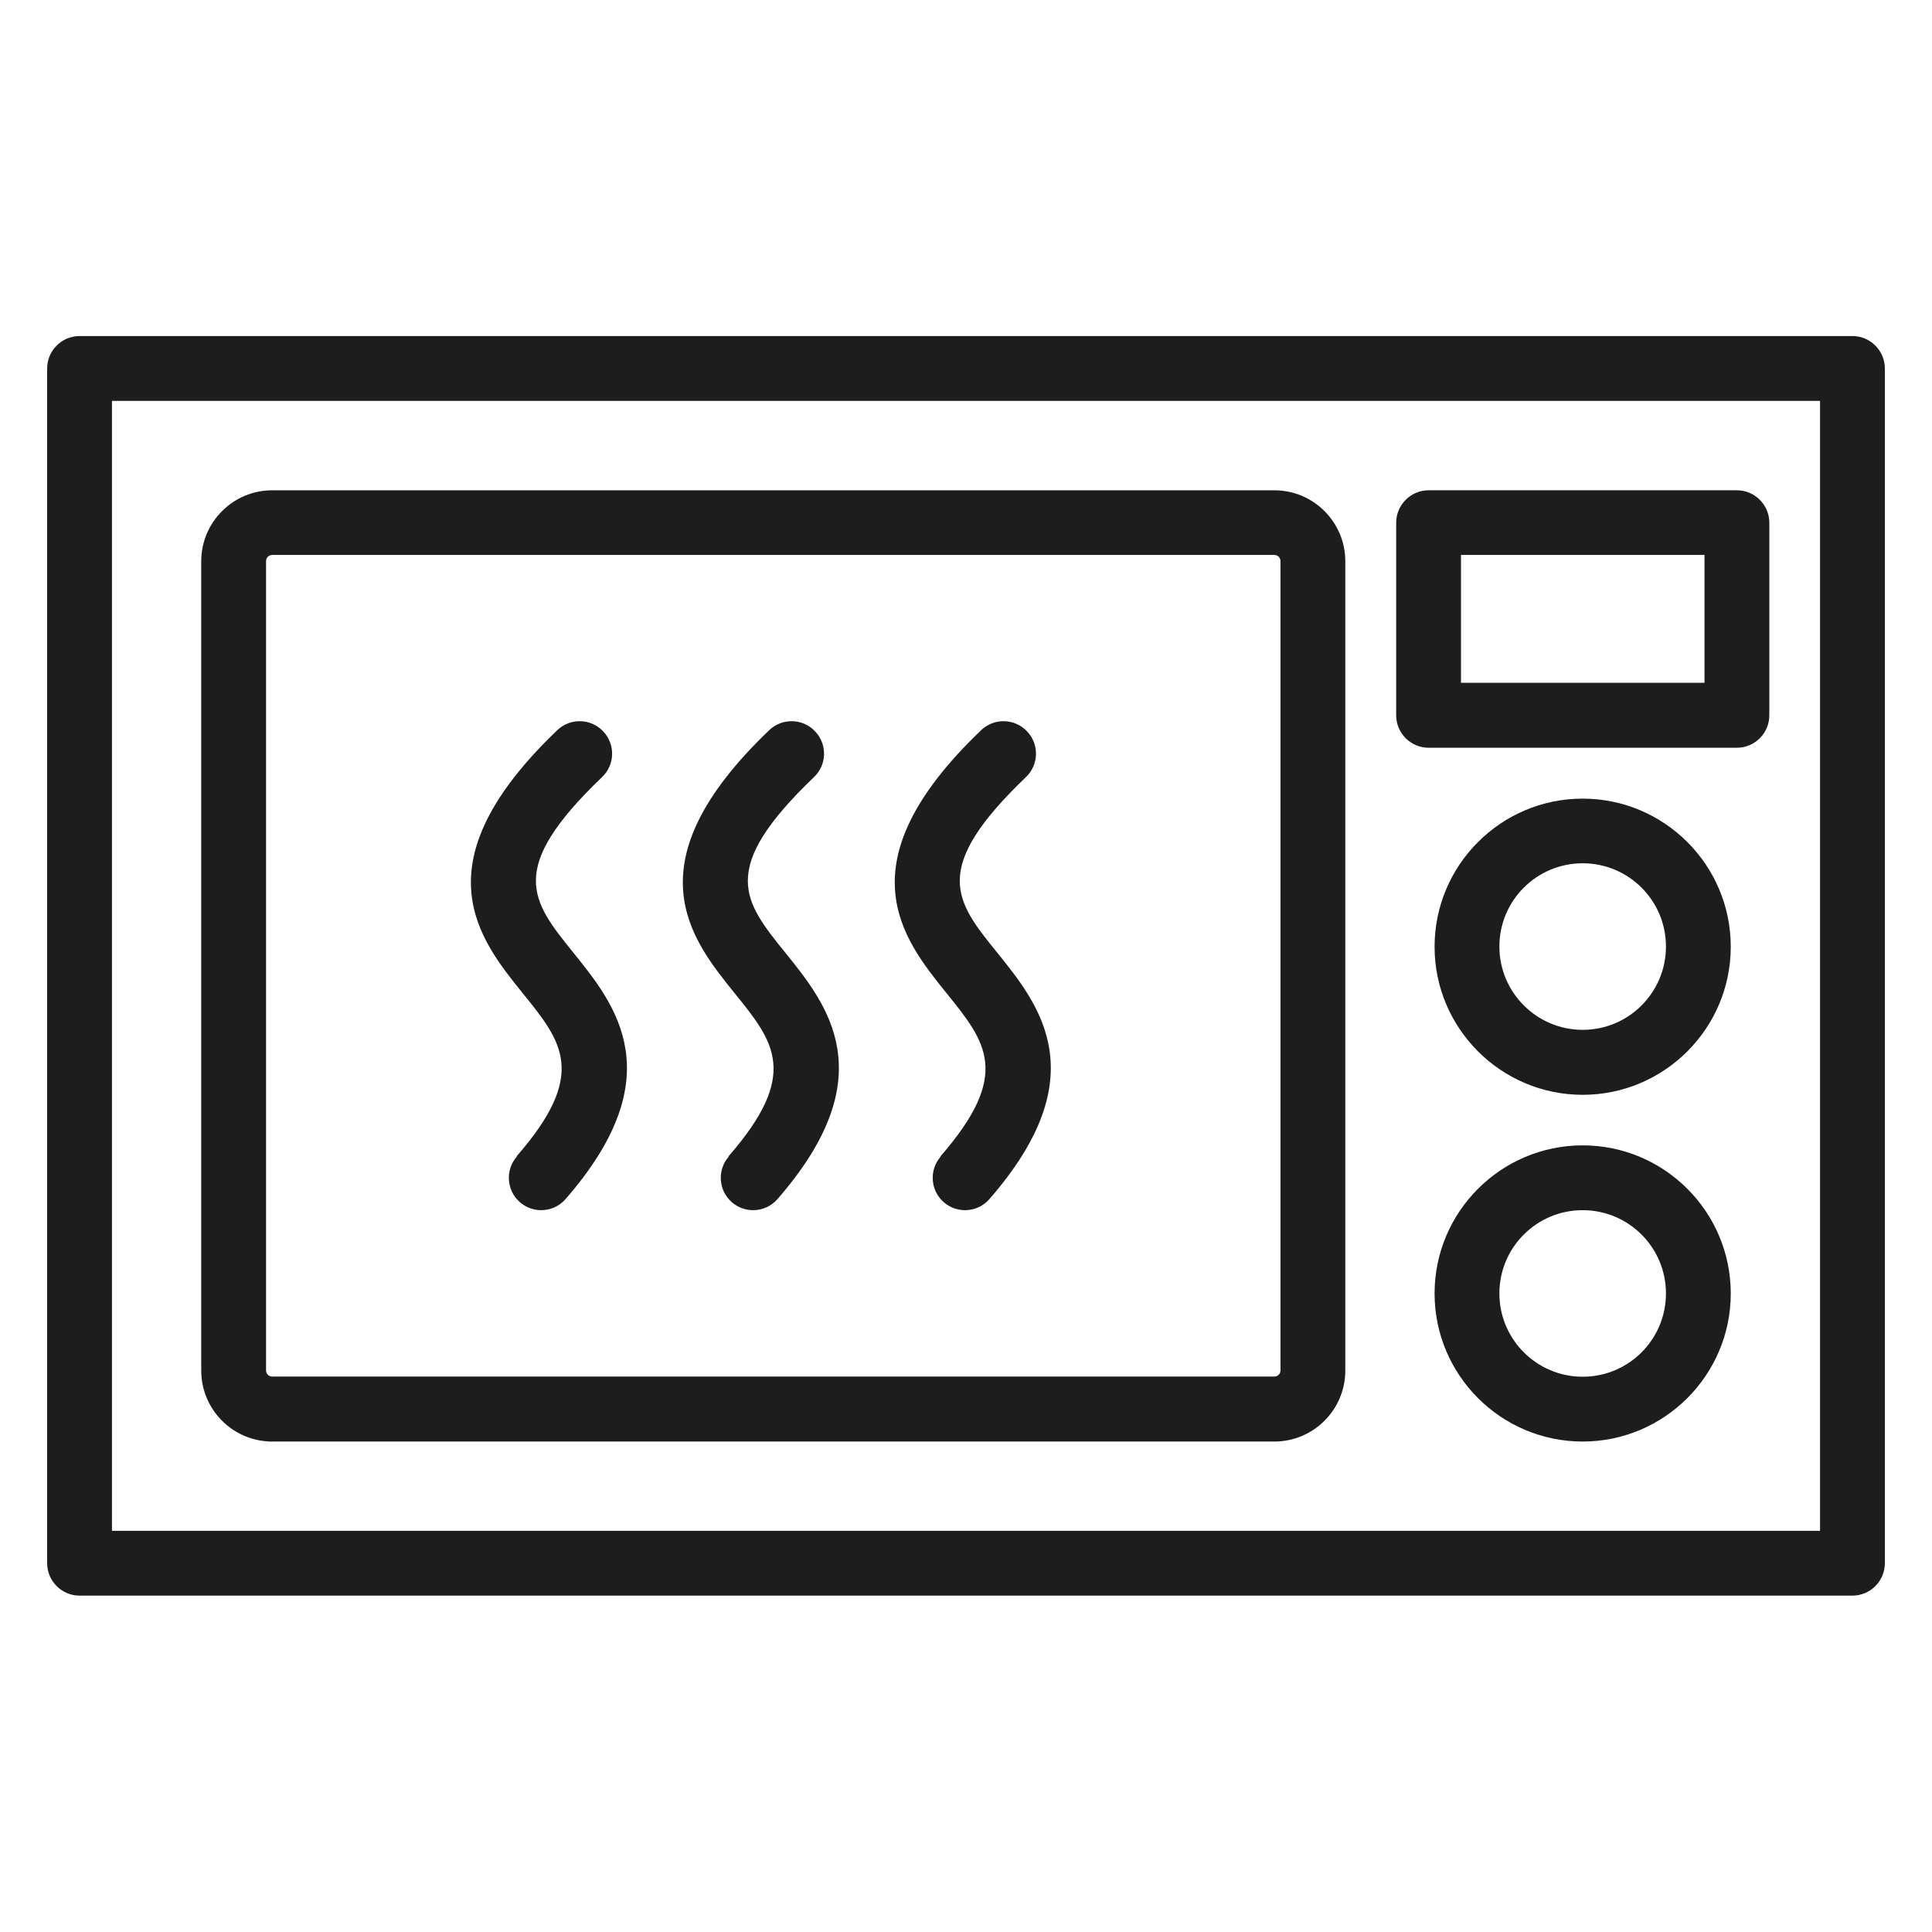 <?xml version="1.0" encoding="UTF-8"?>
<svg id="icons" xmlns="http://www.w3.org/2000/svg" viewBox="0 0 119.24 119.22">
  <defs>
    <style>
      .cls-1 {
        fill: #1d1d1d;
      }
    </style>
  </defs>
  <path class="cls-1" d="M114.33,20.74H4.91c-1.1,0-2,.9-2,2v73.74c0,1.1.9,2,2,2h109.42c1.1,0,2-.9,2-2V22.74c0-1.1-.9-2-2-2ZM112.33,94.48H6.91V24.74h105.42v69.74Z"/>
  <path class="cls-1" d="M16.8,88.97h61.85c2.41,0,4.38-1.96,4.38-4.38v-49.95c0-2.41-1.96-4.38-4.38-4.38H16.8c-2.41,0-4.38,1.96-4.38,4.38v49.95c0,2.41,1.96,4.38,4.38,4.38ZM16.42,34.63c0-.21.17-.38.38-.38h61.85c.21,0,.38.17.38.38v49.95c0,.21-.17.38-.38.38H16.8c-.21,0-.38-.17-.38-.38v-49.95Z"/>
  <path class="cls-1" d="M31.9,71.38c-.73.83-.64,2.1.19,2.82.38.33.85.49,1.31.49.56,0,1.11-.23,1.51-.69,6.62-7.6,3.07-11.99.48-15.2-2.6-3.22-4.16-5.16,1.77-10.84.8-.76.83-2.03.06-2.83-.76-.8-2.03-.83-2.83-.06-8.59,8.22-4.85,12.86-2.12,16.24,2.43,3,4.03,4.99-.39,10.06Z"/>
  <path class="cls-1" d="M44.98,71.38c-.73.83-.64,2.1.19,2.82.38.33.85.49,1.31.49.56,0,1.11-.23,1.51-.69,6.62-7.6,3.07-11.99.48-15.2-2.6-3.22-4.16-5.16,1.77-10.84.8-.76.83-2.03.06-2.83-.76-.8-2.03-.83-2.83-.06-8.59,8.22-4.85,12.86-2.12,16.24,2.43,3,4.03,4.99-.39,10.06Z"/>
  <path class="cls-1" d="M58.06,71.38c-.73.83-.64,2.1.19,2.82.38.33.85.49,1.31.49.56,0,1.11-.23,1.51-.69,6.62-7.6,3.07-11.99.48-15.2-2.6-3.21-4.16-5.16,1.77-10.84.8-.76.83-2.03.06-2.83-.76-.8-2.03-.83-2.83-.06-8.59,8.22-4.85,12.86-2.12,16.24,2.43,3.01,4.03,4.99-.39,10.06Z"/>
  <path class="cls-1" d="M97.68,70.69c-5.04,0-9.14,4.1-9.14,9.14s4.1,9.14,9.14,9.14,9.14-4.1,9.14-9.14-4.1-9.14-9.14-9.14ZM97.68,84.97c-2.83,0-5.14-2.3-5.14-5.14s2.3-5.14,5.14-5.14,5.14,2.3,5.14,5.14-2.3,5.14-5.14,5.14Z"/>
  <path class="cls-1" d="M97.68,49.29c-5.04,0-9.14,4.1-9.14,9.14s4.1,9.14,9.14,9.14,9.14-4.1,9.14-9.14-4.1-9.14-9.14-9.14ZM97.68,63.56c-2.83,0-5.14-2.3-5.14-5.14s2.3-5.14,5.14-5.14,5.14,2.3,5.14,5.14-2.3,5.14-5.14,5.14Z"/>
  <path class="cls-1" d="M88.17,46.15h19.03c1.1,0,2-.9,2-2v-11.89c0-1.1-.9-2-2-2h-19.03c-1.1,0-2,.9-2,2v11.89c0,1.1.9,2,2,2ZM90.17,34.25h15.03v7.89h-15.03v-7.89Z"/>
</svg>